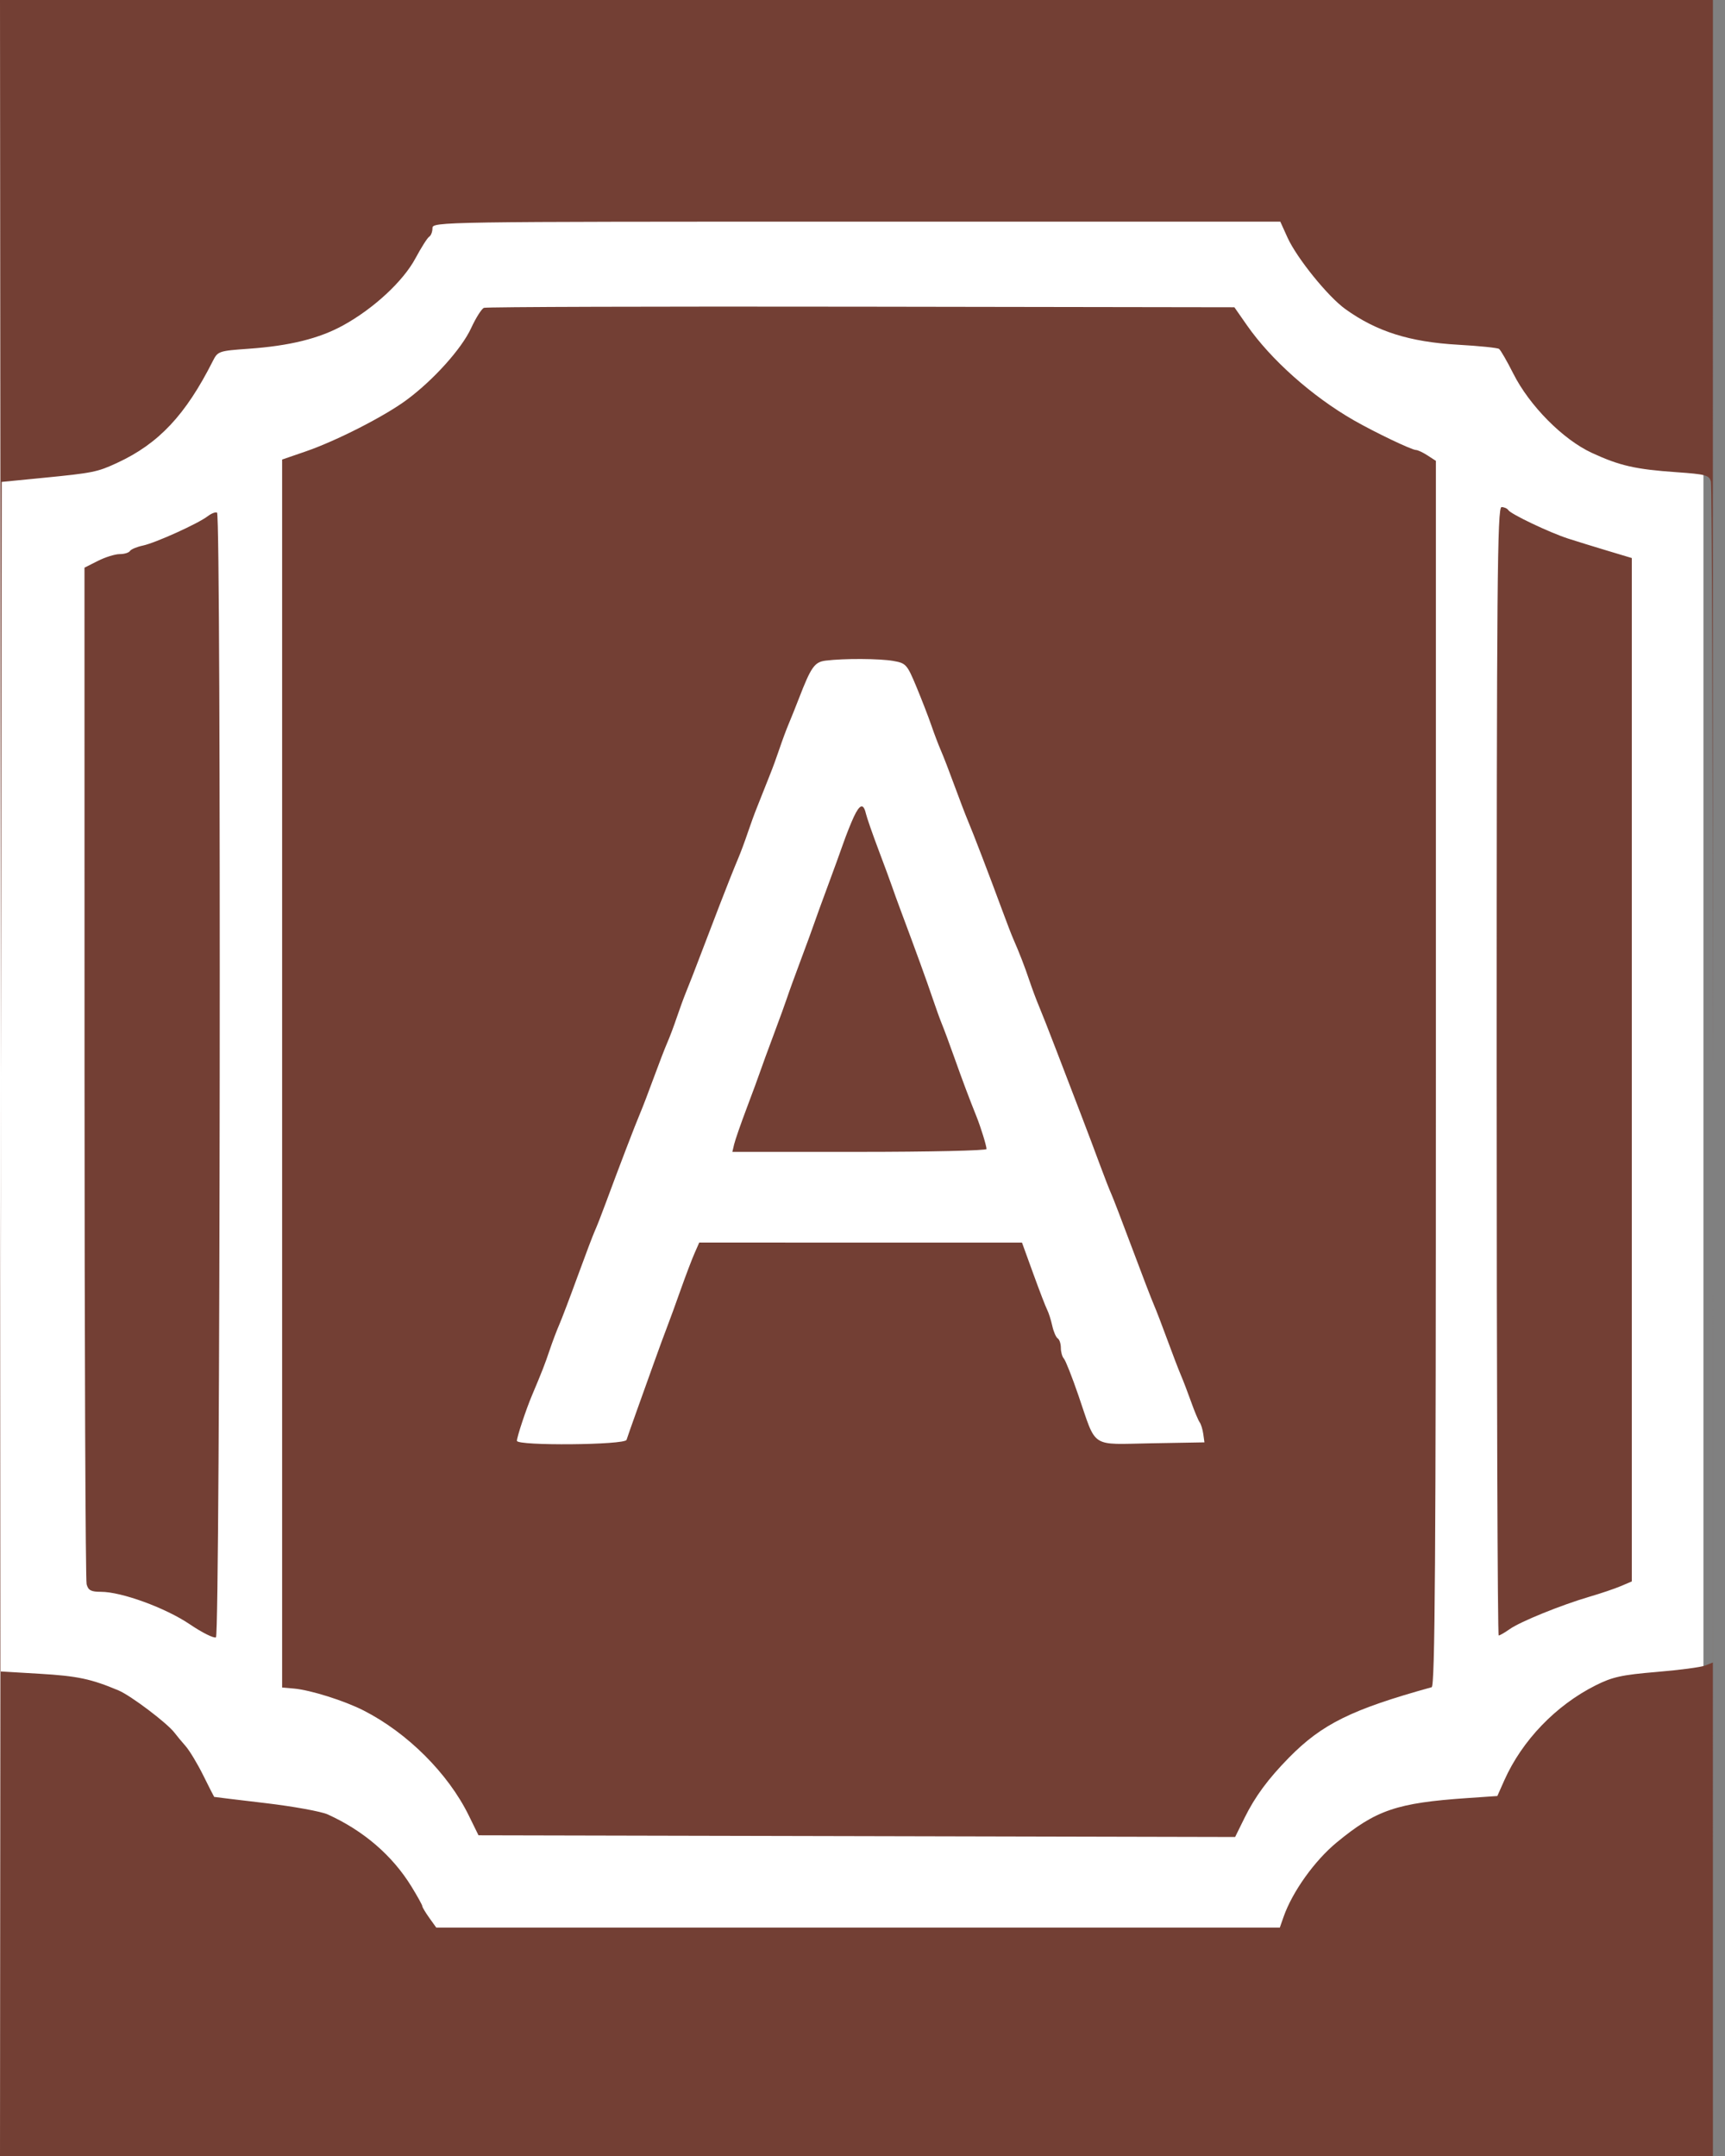 <?xml version="1.0" encoding="UTF-8"?> <svg xmlns="http://www.w3.org/2000/svg" width="80" height="100" viewBox="0 0 80 100" fill="none"><rect x="0" y="0" width="80" height="100" fill="#808080" stroke="none"/> <rect width="79" height="100" fill="white"></rect> <path fill-rule="evenodd" clip-rule="evenodd" d="M0.04 49.938L9.53674e-07 100H40.19H79.439L79.436 50L79.439 0H40.19H0L0.04 49.938ZM59.711 11.02C60.142 11.97 61.583 13.752 62.388 14.332C63.839 15.377 65.371 15.862 67.63 15.99C68.598 16.045 69.449 16.132 69.521 16.183C69.593 16.235 69.891 16.751 70.183 17.331C70.931 18.816 72.485 20.385 73.822 21.004C75.111 21.601 75.841 21.768 77.756 21.902C79.105 21.996 79.266 22.04 79.346 22.335C79.394 22.516 79.435 34.914 79.436 49.886L79.439 77.109L79.086 77.25C78.892 77.328 77.876 77.463 76.828 77.549C75.215 77.684 74.78 77.779 74 78.171C72.156 79.096 70.588 80.728 69.764 82.578L69.442 83.303L68.056 83.398C64.778 83.623 63.819 83.949 61.988 85.46C60.964 86.305 59.936 87.745 59.53 88.902L59.353 89.408H39.794H20.234L19.91 88.956C19.732 88.707 19.586 88.463 19.586 88.413C19.586 88.363 19.359 87.953 19.082 87.502C18.197 86.062 16.862 84.912 15.199 84.157C14.898 84.02 13.593 83.783 12.3 83.631C11.008 83.479 9.942 83.349 9.933 83.344C9.923 83.338 9.696 82.891 9.428 82.35C9.16 81.809 8.791 81.196 8.607 80.987C8.423 80.778 8.192 80.5 8.093 80.368C7.761 79.927 6.069 78.647 5.5 78.407C4.225 77.87 3.596 77.737 1.841 77.633L0 77.524L0.04 49.938L0.079 22.352L1.959 22.168C4.315 21.936 4.509 21.898 5.434 21.469C7.36 20.578 8.608 19.248 9.871 16.744C10.1 16.291 10.148 16.274 11.517 16.177C13.442 16.041 14.809 15.702 15.927 15.084C17.34 14.303 18.698 13.042 19.265 11.985C19.535 11.482 19.823 11.028 19.906 10.977C19.989 10.927 20.056 10.749 20.056 10.583C20.056 10.285 20.36 10.28 39.716 10.28H59.376L59.711 11.02ZM22.444 14.278C22.335 14.322 22.068 14.745 21.85 15.218C21.412 16.172 20.098 17.634 18.854 18.552C17.825 19.313 15.599 20.448 14.181 20.937L13.084 21.315V49.793V78.271L13.632 78.319C14.402 78.387 15.976 78.883 16.871 79.341C18.895 80.374 20.779 82.254 21.732 84.19L22.191 85.125L39.736 85.164L57.281 85.204L57.722 84.309C58.206 83.328 58.812 82.507 59.775 81.526C61.309 79.965 62.68 79.287 66.395 78.257C66.551 78.214 66.591 72.387 66.591 49.789V21.375L66.205 21.124C65.992 20.985 65.75 20.872 65.667 20.872C65.473 20.872 63.759 20.052 62.78 19.491C60.858 18.388 58.946 16.689 57.833 15.092L57.247 14.252L39.944 14.225C30.428 14.21 22.553 14.234 22.444 14.278ZM69.411 49.688C69.411 64.081 69.453 75.857 69.504 75.857C69.556 75.857 69.785 75.725 70.014 75.563C70.508 75.213 72.405 74.443 73.72 74.058C74.237 73.907 74.889 73.686 75.169 73.567L75.678 73.35V49.616V25.883L74.542 25.542C73.918 25.355 73.098 25.101 72.72 24.979C71.861 24.7 70.064 23.845 69.949 23.659C69.901 23.583 69.761 23.52 69.637 23.52C69.441 23.52 69.411 27.008 69.411 49.688ZM9.635 23.942C9.18 24.291 7.212 25.181 6.622 25.306C6.343 25.365 6.075 25.478 6.026 25.557C5.977 25.636 5.762 25.701 5.548 25.701C5.334 25.701 4.88 25.843 4.538 26.016L3.918 26.33L3.92 49.73C3.921 62.601 3.965 73.288 4.017 73.481C4.093 73.764 4.222 73.832 4.685 73.832C5.64 73.832 7.68 74.578 8.802 75.338C9.377 75.728 9.923 75.999 10.016 75.942C10.214 75.821 10.264 23.898 10.066 23.777C10 23.737 9.807 23.811 9.635 23.942ZM41.431 30.656C42.017 30.759 42.067 30.816 42.5 31.854C42.749 32.454 43.061 33.259 43.193 33.645C43.325 34.03 43.525 34.556 43.637 34.813C43.75 35.07 44.034 35.806 44.269 36.449C44.504 37.091 44.786 37.827 44.895 38.084C45.116 38.601 45.899 40.644 46.477 42.212C46.682 42.769 46.911 43.364 46.987 43.536C47.281 44.208 47.515 44.812 47.741 45.483C47.871 45.868 48.067 46.394 48.177 46.651C48.287 46.908 48.659 47.854 49.004 48.754C49.349 49.653 49.86 50.985 50.139 51.713C50.419 52.442 50.815 53.493 51.02 54.05C51.226 54.607 51.458 55.203 51.537 55.374C51.615 55.545 52.046 56.667 52.494 57.866C52.942 59.065 53.399 60.257 53.511 60.514C53.622 60.771 53.905 61.507 54.14 62.15C54.375 62.792 54.657 63.528 54.767 63.785C54.877 64.042 55.091 64.603 55.244 65.031C55.396 65.46 55.572 65.88 55.635 65.966C55.698 66.051 55.774 66.297 55.804 66.511L55.858 66.9L53.398 66.943C50.527 66.993 50.871 67.219 50.013 64.72C49.719 63.863 49.415 63.096 49.339 63.014C49.262 62.933 49.199 62.709 49.199 62.517C49.199 62.325 49.134 62.128 49.054 62.079C48.975 62.03 48.86 61.765 48.8 61.491C48.739 61.216 48.633 60.884 48.565 60.753C48.496 60.621 48.206 59.866 47.919 59.075L47.397 57.635L39.913 57.634L32.429 57.632L32.206 58.139C32.084 58.417 31.798 59.171 31.57 59.813C31.343 60.456 31.062 61.227 30.946 61.526C30.829 61.826 30.552 62.58 30.331 63.201C30.109 63.822 29.745 64.838 29.522 65.46C29.299 66.081 29.09 66.677 29.057 66.784C28.983 67.025 23.973 67.069 23.973 66.828C23.973 66.648 24.395 65.374 24.672 64.72C25.136 63.621 25.269 63.28 25.492 62.617C25.622 62.231 25.82 61.706 25.933 61.449C26.046 61.192 26.432 60.175 26.791 59.19C27.15 58.205 27.509 57.259 27.588 57.087C27.668 56.916 27.901 56.32 28.106 55.763C28.684 54.196 29.466 52.152 29.687 51.636C29.797 51.379 30.079 50.642 30.314 50C30.549 49.358 30.833 48.621 30.945 48.364C31.058 48.108 31.256 47.582 31.385 47.196C31.515 46.811 31.707 46.285 31.812 46.028C31.917 45.771 32.056 45.421 32.121 45.249C32.187 45.078 32.354 44.64 32.494 44.276C32.633 43.912 32.862 43.316 33.001 42.952C33.141 42.588 33.309 42.15 33.374 41.978C33.659 41.234 34.058 40.229 34.242 39.797C34.351 39.541 34.546 39.015 34.676 38.629C34.805 38.244 34.997 37.718 35.102 37.461C35.207 37.204 35.346 36.854 35.411 36.682C35.476 36.511 35.615 36.16 35.72 35.903C35.825 35.646 36.017 35.121 36.147 34.735C36.276 34.35 36.471 33.824 36.581 33.567C36.689 33.31 36.901 32.784 37.049 32.399C37.617 30.93 37.775 30.706 38.291 30.641C39.135 30.535 40.791 30.543 41.431 30.656ZM39.596 37.889C39.466 38.168 39.25 38.711 39.115 39.097C38.981 39.482 38.65 40.393 38.38 41.121C38.109 41.85 37.829 42.621 37.757 42.835C37.685 43.049 37.403 43.82 37.13 44.548C36.857 45.276 36.577 46.047 36.508 46.262C36.438 46.476 36.158 47.247 35.886 47.975C35.613 48.703 35.331 49.474 35.259 49.688C35.187 49.903 34.903 50.674 34.628 51.402C34.353 52.13 34.092 52.883 34.047 53.076L33.964 53.427H39.858C43.1 53.427 45.752 53.367 45.752 53.294C45.752 53.148 45.484 52.279 45.288 51.791C44.945 50.936 44.641 50.127 44.264 49.065C44.036 48.423 43.776 47.722 43.687 47.508C43.598 47.294 43.395 46.733 43.237 46.262C42.983 45.506 42.484 44.133 41.737 42.134C41.609 41.791 41.444 41.336 41.371 41.121C41.298 40.907 41.014 40.136 40.739 39.408C40.464 38.68 40.202 37.926 40.157 37.734C40.043 37.248 39.875 37.295 39.596 37.889Z" fill="#733F34"></path> </svg> 